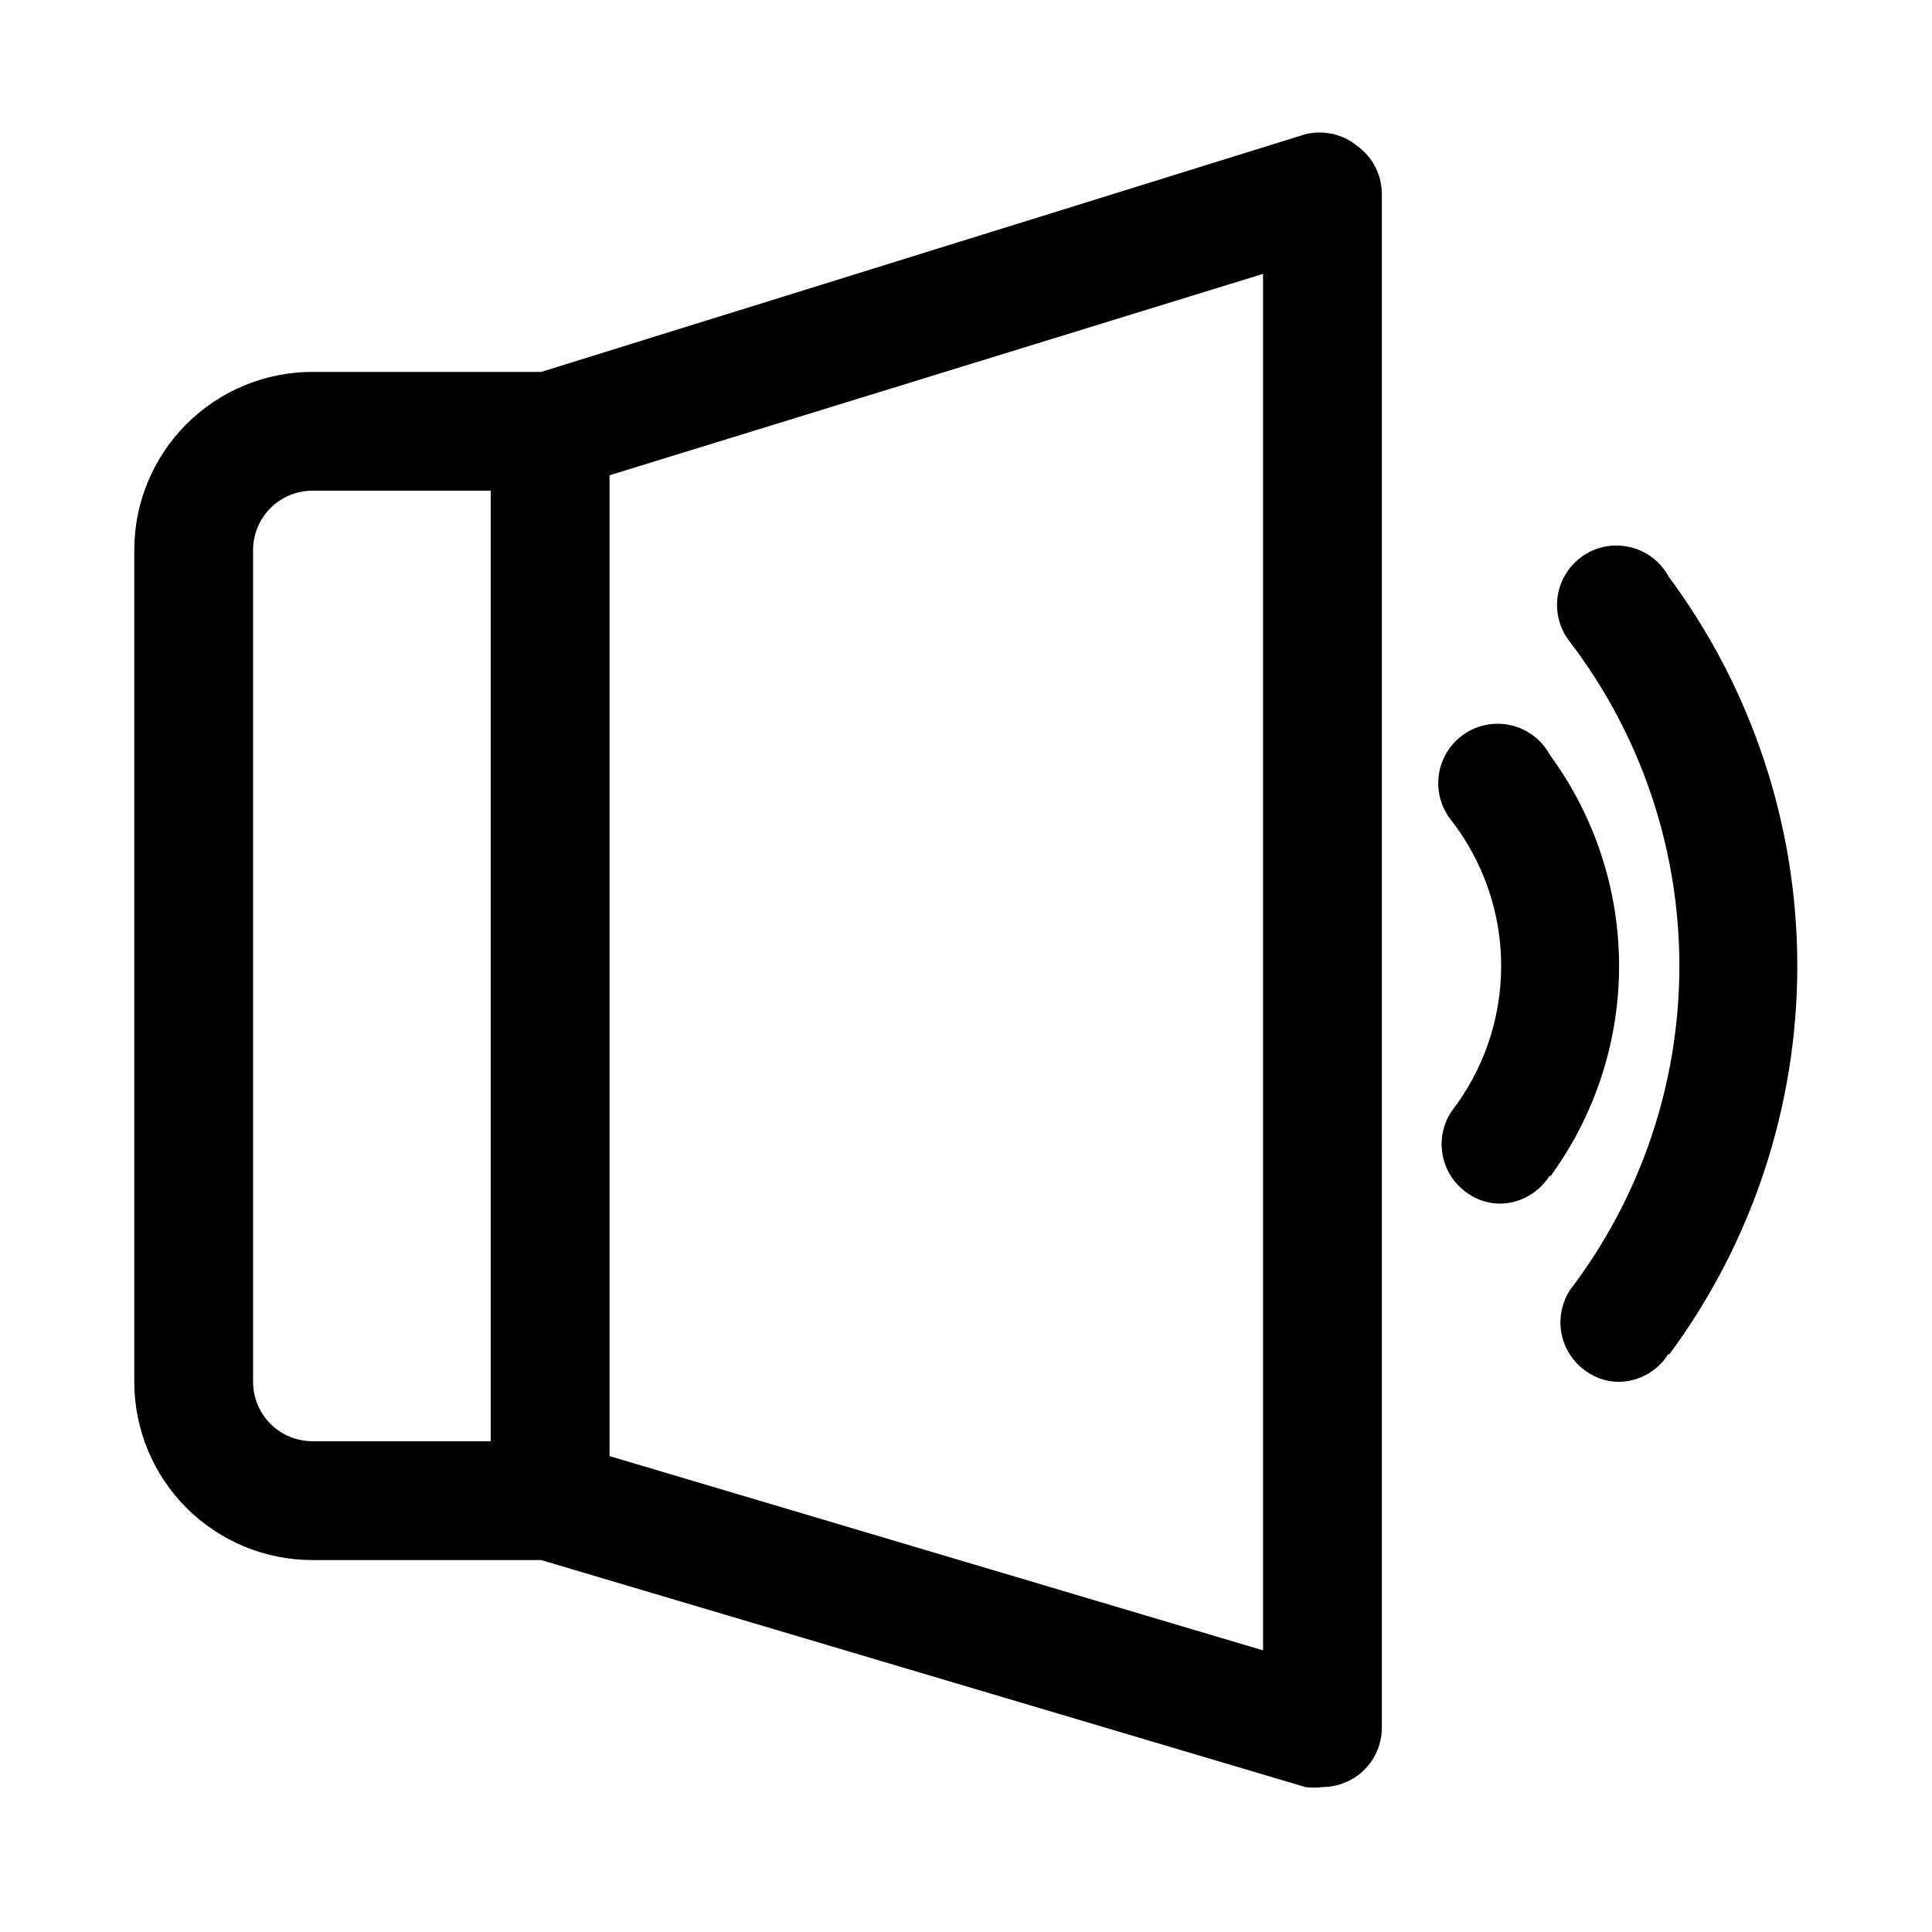 <?xml version="1.0" encoding="UTF-8"?>
<!-- Uploaded to: ICON Repo, www.iconrepo.com, Generator: ICON Repo Mixer Tools -->
<svg fill="#000000" width="800px" height="800px" version="1.1" viewBox="144 144 512 512" xmlns="http://www.w3.org/2000/svg">
 <path d="m489.9 179.58-202.47 62.977h-60.617c-12.523 0-24.539 4.977-33.398 13.832-8.855 8.859-13.832 20.871-13.832 33.398v220.42c0 12.527 4.977 24.539 13.832 33.398 8.859 8.855 20.875 13.832 33.398 13.832h60.617l202.47 60.141v0.004c1.512 0.223 3.051 0.223 4.562 0 3.41 0 6.723-1.105 9.449-3.148 3.965-2.973 6.297-7.641 6.297-12.598v-406.51c-0.039-4.981-2.43-9.652-6.457-12.594-3.852-3.191-8.996-4.359-13.852-3.148zm-278.83 330.62v-220.42c0-4.176 1.66-8.18 4.609-11.133 2.953-2.953 6.957-4.609 11.133-4.609h47.234v251.9h-47.234c-4.176 0-8.18-1.656-11.133-4.609-2.949-2.953-4.609-6.957-4.609-11.133zm267.65 71.164-173.18-51.484v-259.93l173.18-53.371zm76.043-125.95c-2.785 4.578-7.707 7.426-13.066 7.559-3.094 0.035-6.125-0.902-8.66-2.68-3.449-2.309-5.852-5.887-6.676-9.953-0.824-4.07-0.012-8.301 2.269-11.773 8.551-11.039 13.195-24.605 13.195-38.57s-4.644-27.535-13.195-38.574c-2.781-3.449-3.977-7.91-3.297-12.289 0.676-4.375 3.168-8.266 6.859-10.711 3.691-2.449 8.246-3.227 12.539-2.144 4.297 1.082 7.938 3.922 10.031 7.824 11.895 16.211 18.309 35.789 18.309 55.895 0 20.102-6.414 39.684-18.309 55.891zm31.488 47.23c-2.785 4.582-7.707 7.43-13.066 7.559-3.098 0.035-6.125-0.902-8.66-2.676-3.449-2.309-5.852-5.887-6.676-9.957-0.824-4.07-0.012-8.301 2.269-11.77 18.77-24.668 28.934-54.809 28.934-85.805s-10.164-61.141-28.934-85.805c-2.781-3.453-3.977-7.91-3.301-12.289 0.68-4.379 3.172-8.266 6.863-10.715 3.691-2.445 8.246-3.223 12.539-2.141 4.297 1.078 7.938 3.922 10.031 7.824 22.113 29.836 34.051 65.988 34.051 103.12 0 37.133-11.938 73.289-34.051 103.12z"/>
</svg>